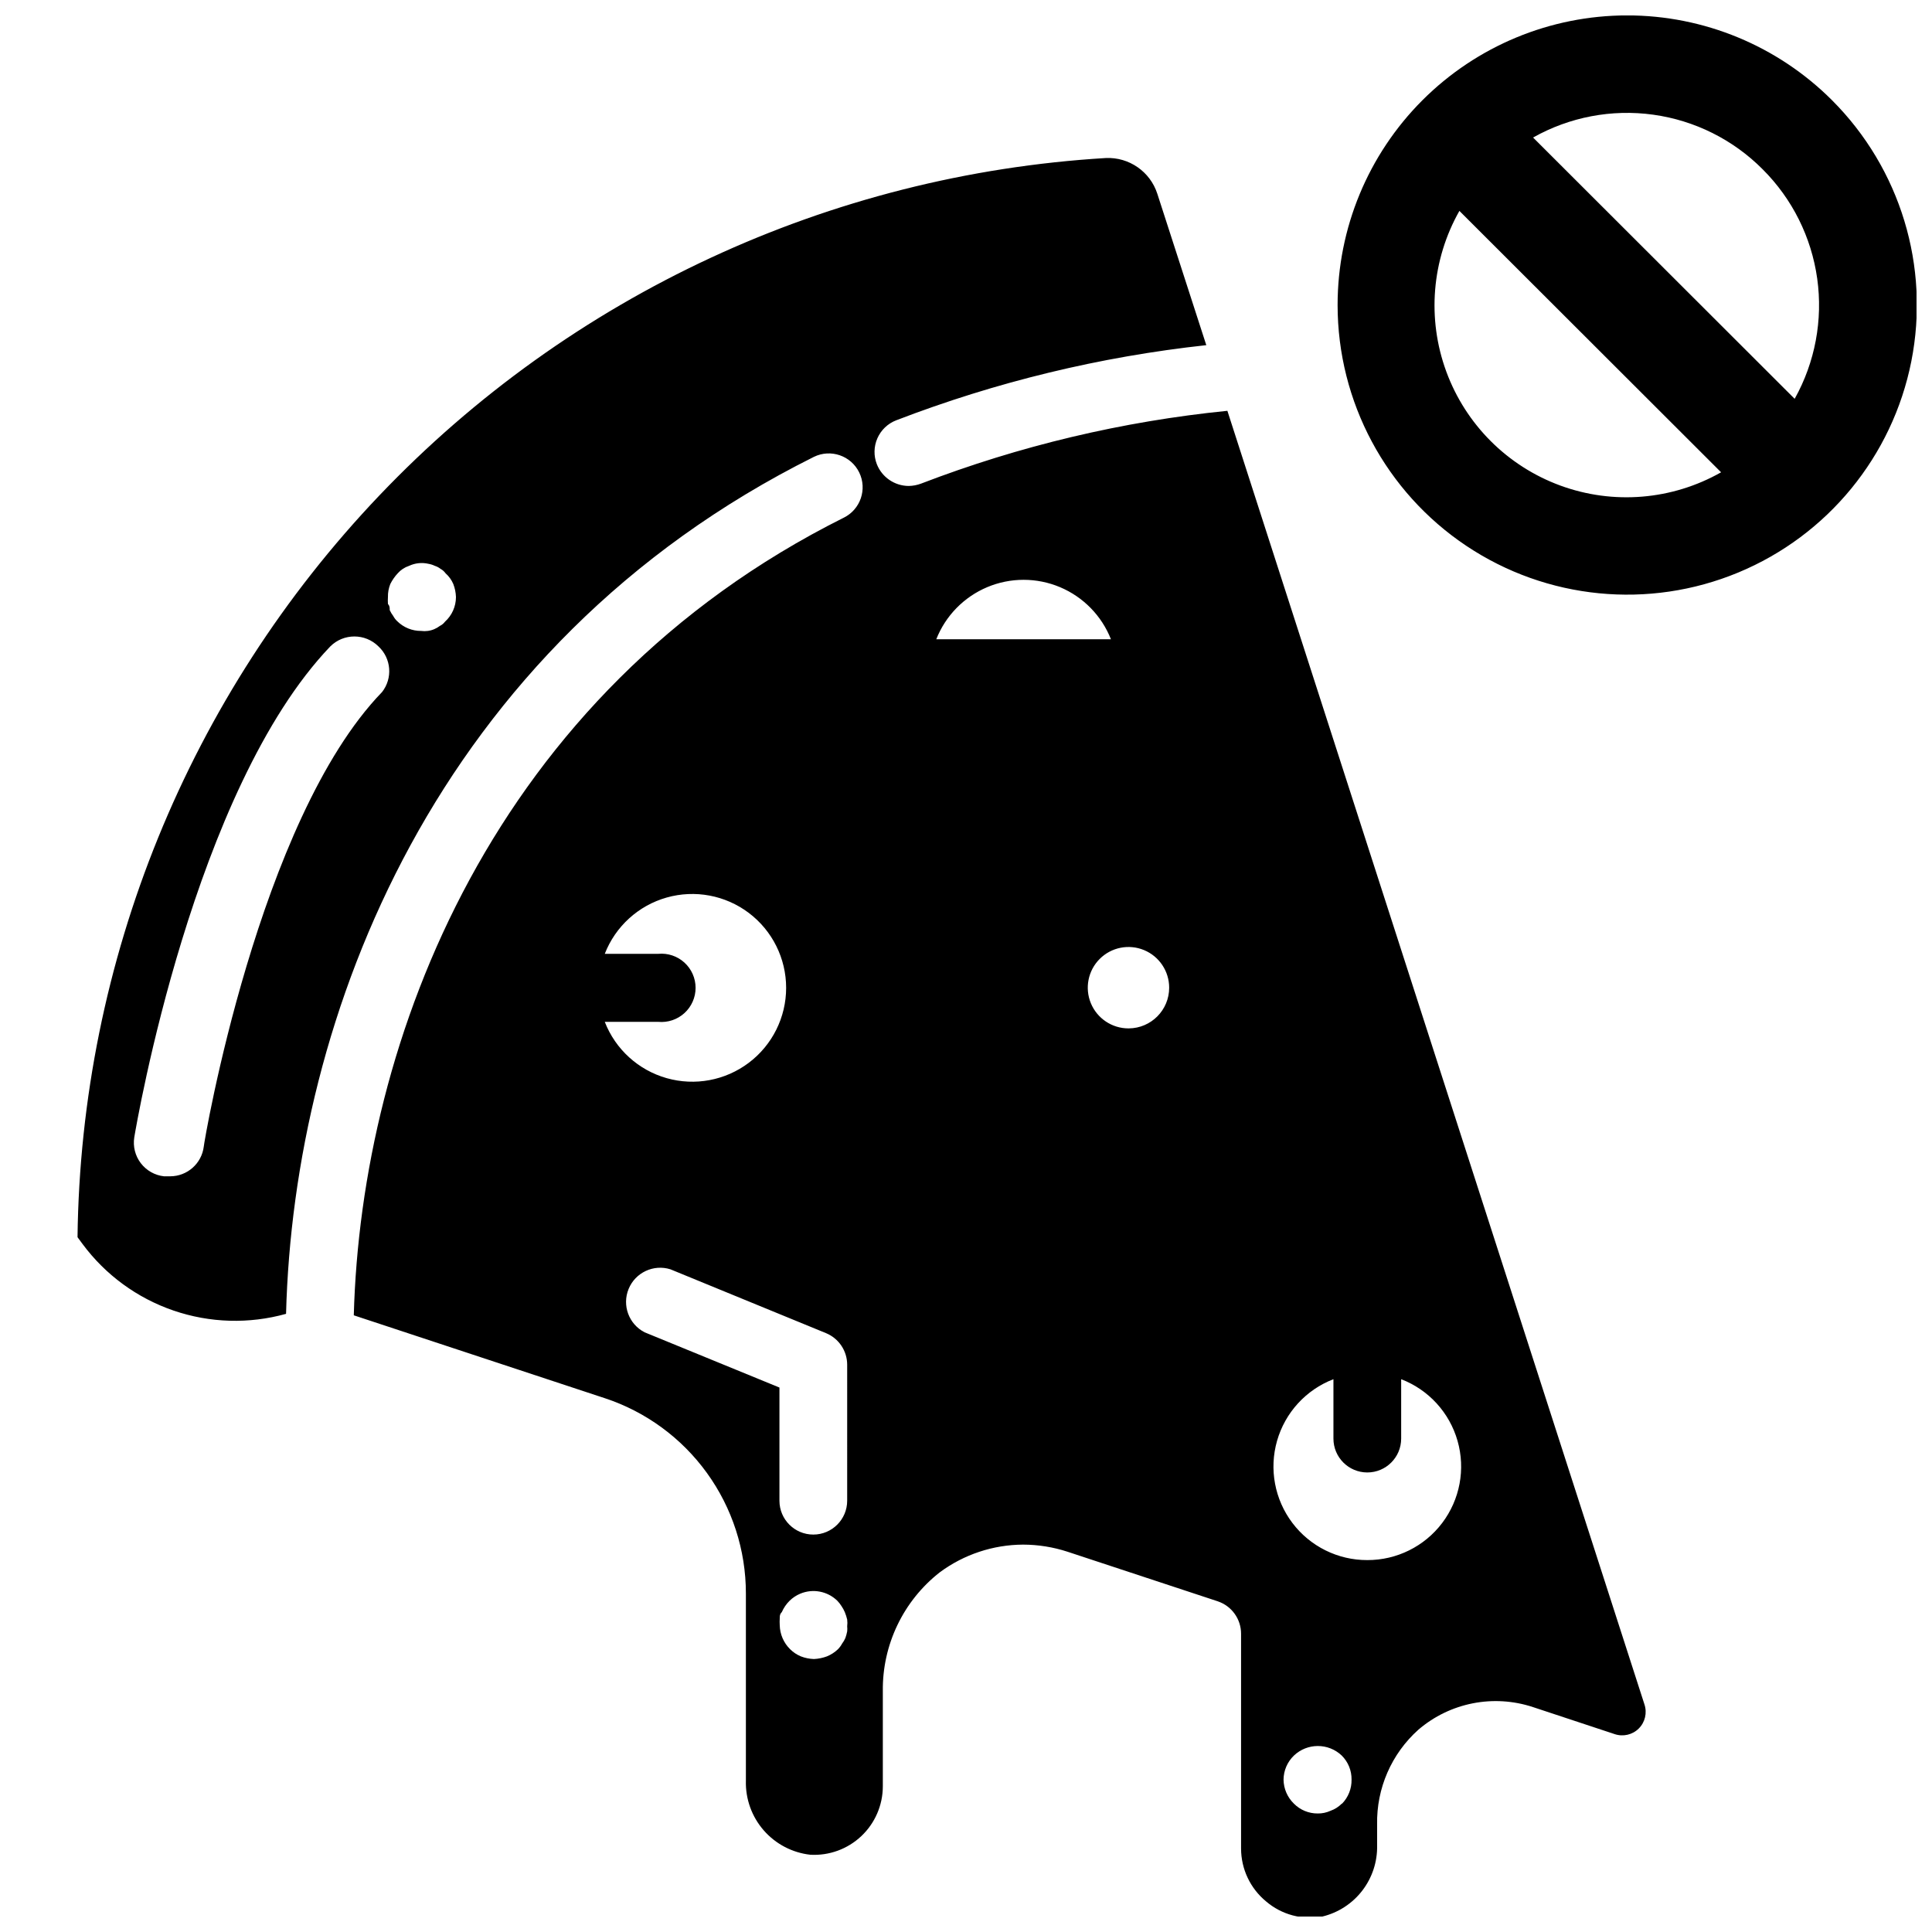 <?xml version="1.0" encoding="UTF-8"?>
<!-- Uploaded to: SVG Repo, www.svgrepo.com, Generator: SVG Repo Mixer Tools -->
<svg width="800px" height="800px" version="1.1" viewBox="144 144 512 512" xmlns="http://www.w3.org/2000/svg">
 <defs>
  <clipPath id="a">
   <path d="m164 148.09h487.9v503.81h-487.9z"/>
  </clipPath>
 </defs>
 <g clip-path="url(#a)">
  <path d="m469.27 252.87c-27.793 2.785-55.09 9.27-81.16 19.285-1.059 0.398-2.176 0.613-3.309 0.629-3.715-0.023-7.047-2.293-8.422-5.746-0.875-2.223-0.824-4.703 0.137-6.887 0.961-2.188 2.754-3.902 4.981-4.762 26.418-10.168 54.043-16.859 82.184-19.918l-12.988-40.148c-1.902-5.848-7.473-9.711-13.621-9.445-73.164 4.394-141.95 36.336-192.51 89.395-50.562 53.062-79.152 123.3-80.016 196.6l1.34 1.812-0.004-0.004c6.062 8.18 14.461 14.324 24.09 17.625 9.629 3.305 20.031 3.609 29.836 0.875 2.047-78.719 39.359-176.96 139.89-227.11 4.453-2.172 9.828-0.32 12.004 4.133 2.172 4.457 0.324 9.832-4.133 12.008-93.047 46.523-127.84 138.39-129.81 211.36l66.52 21.965-0.004-0.004c10.883 3.594 20.352 10.527 27.062 19.812 6.715 9.285 10.328 20.449 10.332 31.906v49.676c-0.129 4.812 1.555 9.5 4.719 13.129 3.164 3.629 7.578 5.941 12.363 6.473 4.984 0.277 9.863-1.5 13.496-4.926 3.633-3.422 5.695-8.191 5.711-13.184v-25.266c-0.148-12.281 5.441-23.926 15.113-31.488 6.383-4.719 14.105-7.285 22.043-7.324 4.012 0.008 7.996 0.645 11.809 1.891l39.832 13.145v0.004c3.672 1.246 6.144 4.699 6.141 8.578v56.914c0.004 5.426 2.43 10.562 6.613 14.012 4.121 3.531 9.617 5.008 14.953 4.016 4.195-1.02 7.918-3.438 10.551-6.859 2.633-3.422 4.023-7.637 3.938-11.953v-5.59c-0.188-9.566 3.809-18.734 10.941-25.113 8.379-7.18 19.906-9.449 30.387-5.981l21.648 7.164h-0.004c2.238 0.746 4.707 0.168 6.375-1.5 1.668-1.668 2.246-4.137 1.5-6.375zm160.2-82.344c-14.402-14.379-33.922-22.453-54.273-22.445-20.352 0.012-39.867 8.102-54.254 22.496-14.387 14.395-22.469 33.918-22.465 54.27 0.004 25.637 12.809 49.578 34.129 63.816 21.32 14.238 48.34 16.891 72.023 7.07s40.898-30.816 45.887-55.965c4.988-25.145-2.906-51.125-21.047-69.242zm-29.363 98.637c-12.992 7.371-28.562 8.656-42.59 3.519-14.023-5.141-25.078-16.184-30.23-30.199-5.156-14.02-3.887-29.594 3.469-42.594zm19.445-19.523-69.273-69.195v0.004c9.664-5.449 20.852-7.578 31.844-6.055 10.992 1.52 21.184 6.606 29.004 14.477 7.844 7.82 12.918 17.988 14.453 28.957 1.531 10.973-0.555 22.141-5.949 31.816zm-374.32 77.777c-32.746 33.852-47.23 119.57-47.23 120.44-0.559 4.492-4.371 7.867-8.898 7.875h-1.652c-2.434-0.273-4.652-1.527-6.141-3.477-1.484-1.945-2.109-4.418-1.73-6.836 0.629-3.777 15.742-92.262 51.957-130.12 3.527-3.504 9.223-3.504 12.75 0 3.422 3.18 3.832 8.449 0.945 12.121zm16.688-18.656c-0.352 0.469-0.809 0.848-1.336 1.102-0.461 0.352-0.965 0.645-1.496 0.867-0.551 0.238-1.137 0.398-1.73 0.473-0.578 0.078-1.16 0.078-1.734 0-2.387 0.023-4.684-0.91-6.375-2.598-0.414-0.387-0.762-0.84-1.023-1.34-0.371-0.488-0.688-1.016-0.945-1.574 0-0.629 0-1.102-0.473-1.652-0.039-0.602-0.039-1.207 0-1.812-0.027-1.184 0.188-2.363 0.629-3.461 0.52-1.035 1.18-1.988 1.969-2.836 0.805-0.91 1.836-1.59 2.992-1.969 1.594-0.75 3.398-0.945 5.117-0.551 0.602 0.102 1.184 0.285 1.73 0.551 0.543 0.168 1.051 0.434 1.496 0.789 0.531 0.285 0.988 0.691 1.34 1.18 0.883 0.781 1.586 1.75 2.047 2.836 0.43 1.105 0.668 2.277 0.707 3.461-0.004 2.492-1.062 4.867-2.914 6.535zm42.352 106.04h14.172c2.535 0.238 5.055-0.605 6.938-2.32 1.883-1.715 2.957-4.144 2.957-6.691s-1.074-4.977-2.957-6.695c-1.883-1.715-4.402-2.555-6.938-2.32h-14.172c2.828-7.266 8.895-12.789 16.398-14.918 7.5-2.125 15.566-0.613 21.785 4.086 6.223 4.703 9.879 12.051 9.879 19.848s-3.656 15.145-9.879 19.844c-6.219 4.703-14.285 6.215-21.785 4.086-7.504-2.129-13.57-7.648-16.398-14.918zm64.238 161.54c-0.113 0.59-0.27 1.168-0.473 1.73-0.223 0.535-0.516 1.039-0.867 1.496-0.297 0.547-0.668 1.051-1.102 1.496-0.844 0.809-1.832 1.449-2.914 1.891-1.109 0.414-2.277 0.652-3.461 0.707-1.188-0.039-2.359-0.277-3.465-0.707-1.059-0.441-2.019-1.082-2.836-1.891-1.715-1.684-2.703-3.973-2.754-6.375-0.039-0.605-0.039-1.207 0-1.812 0-0.551 0-1.102 0.551-1.652 0.242-0.551 0.531-1.078 0.867-1.574 0.344-0.512 0.742-0.984 1.18-1.418 0.816-0.805 1.777-1.445 2.836-1.887 3.359-1.41 7.238-0.664 9.84 1.887 0.414 0.434 0.785 0.91 1.102 1.418 0.336 0.496 0.625 1.023 0.863 1.574 0.262 0.637 0.473 1.297 0.633 1.969 0.074 0.602 0.074 1.207 0 1.809 0.047 0.445 0.047 0.895 0 1.34zm0-34.637c0 4.957-4.019 8.973-8.977 8.973-4.957 0-8.973-4.016-8.973-8.973v-29.992l-35.738-14.641c-4.18-2.152-6.019-7.141-4.234-11.488 1.785-4.348 6.598-6.609 11.082-5.203l41.25 16.926c3.375 1.398 5.582 4.691 5.59 8.344zm23.617-228.29h-0.004c2.457-6.231 7.32-11.207 13.492-13.809 6.172-2.598 13.133-2.598 19.305 0 6.172 2.602 11.035 7.578 13.492 13.809zm50.934 103.12h-0.004c-4.363 0-8.293-2.629-9.965-6.66-1.668-4.027-0.746-8.668 2.34-11.75 3.082-3.086 7.723-4.008 11.754-2.34 4.027 1.668 6.656 5.602 6.656 9.965 0 5.926-4.781 10.742-10.707 10.785zm56.52 205.46-0.004-0.004c-0.84 0.852-1.863 1.496-2.988 1.891-1.062 0.484-2.219 0.727-3.387 0.707-2.363 0.016-4.633-0.922-6.297-2.598-1.73-1.672-2.723-3.969-2.754-6.375 0.023-2.41 1.016-4.707 2.754-6.375 3.551-3.371 9.121-3.371 12.672 0 1.695 1.684 2.633 3.984 2.598 6.375 0.047 2.375-0.859 4.672-2.516 6.375zm6.766-64.555c-7.789 0.023-15.141-3.617-19.84-9.828-4.703-6.215-6.215-14.273-4.078-21.77 2.141-7.492 7.672-13.543 14.945-16.34v15.742c0 4.957 4.019 8.973 8.973 8.973 4.957 0 8.977-4.016 8.977-8.973v-15.742c7.273 2.797 12.805 8.848 14.941 16.34 2.141 7.496 0.629 15.555-4.074 21.77-4.699 6.211-12.051 9.852-19.844 9.828z"/>
 </g>
</svg>